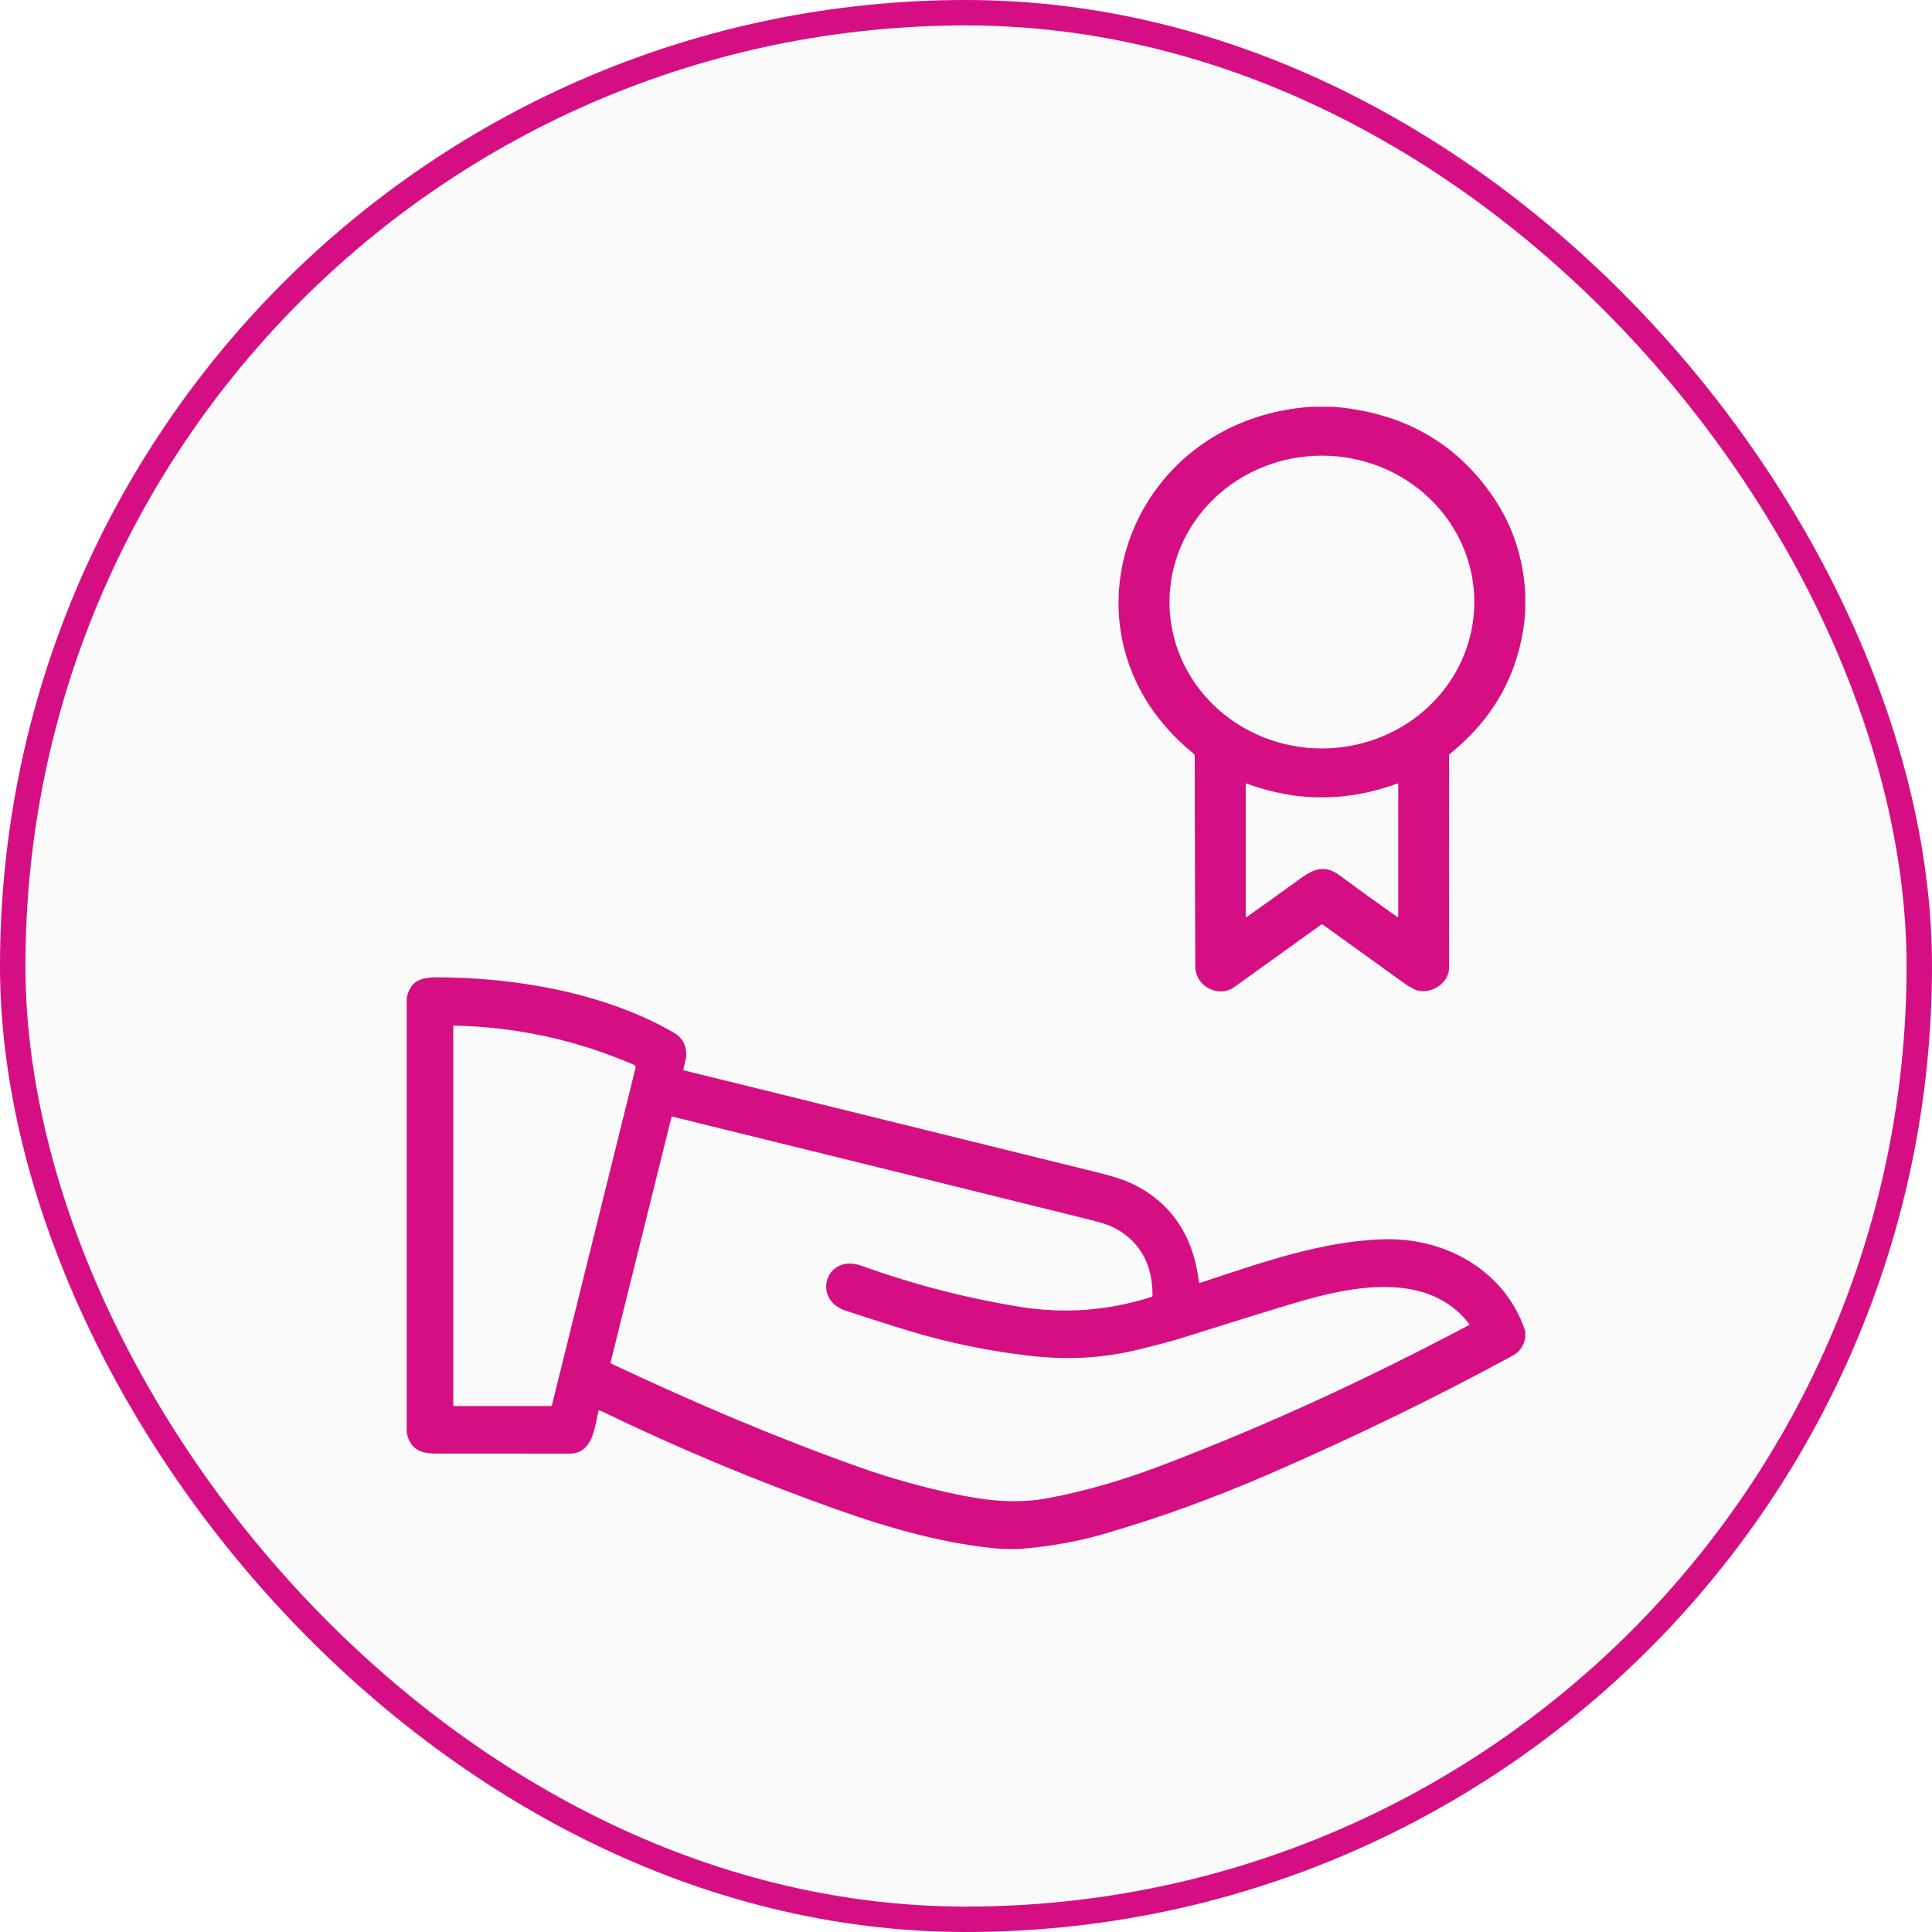 <svg width="76" height="76" viewBox="0 0 76 76" fill="none" xmlns="http://www.w3.org/2000/svg">
<rect x="0.5" y="0.5" width="75" height="75" rx="37.5" fill="#0B1527" fill-opacity="0.02" stroke="#D50F83"/>
<path d="M51.59 16H52.429C55.213 16.224 57.334 17.435 58.794 19.633C59.51 20.711 59.912 21.934 60 23.303V24.084C59.821 26.35 58.834 28.206 57.039 29.651C57.015 29.67 57.003 29.695 57.003 29.726C56.998 32.514 56.998 35.299 57.002 38.083C57.003 38.632 56.357 39.106 55.78 38.967C55.638 38.933 55.448 38.83 55.21 38.658C54.155 37.896 53.099 37.135 52.042 36.377C52.016 36.358 51.99 36.358 51.964 36.377C50.826 37.192 49.692 38.008 48.562 38.824C47.938 39.274 47.023 38.809 47.019 38.016C47.008 35.269 47.001 32.513 46.998 29.749C46.998 29.728 46.993 29.707 46.984 29.687C46.975 29.668 46.961 29.65 46.944 29.637C41.3 25.068 44.276 16.503 51.59 16ZM57.996 23.684C57.996 22.156 57.365 20.691 56.24 19.611C55.116 18.531 53.59 17.924 52 17.924C50.41 17.924 48.884 18.531 47.76 19.611C46.635 20.691 46.004 22.156 46.004 23.684C46.004 25.211 46.635 26.676 47.76 27.756C48.884 28.836 50.41 29.443 52 29.443C53.59 29.443 55.116 28.836 56.24 27.756C57.365 26.676 57.996 25.211 57.996 23.684ZM54.958 30.826C52.983 31.55 51.008 31.549 49.031 30.822C49.013 30.815 49.004 30.821 49.004 30.84V36.037C49.004 36.08 49.022 36.088 49.057 36.063C49.759 35.568 50.457 35.067 51.151 34.561C51.685 34.17 52.125 34.016 52.678 34.423C53.424 34.973 54.181 35.519 54.95 36.062C54.986 36.088 55.004 36.079 55.004 36.036V30.857C55.004 30.826 54.989 30.815 54.958 30.826Z" fill="#D50F83"/>
<path d="M60 52.366V52.628C59.934 52.95 59.773 53.181 59.518 53.32C56.477 54.973 53.297 56.52 49.977 57.963C47.732 58.939 45.523 59.739 43.35 60.362C42.336 60.653 41.247 60.844 40.085 60.933H39.433C37.207 60.754 35.014 60.125 32.893 59.372C29.729 58.249 26.633 56.953 23.606 55.485C23.6 55.482 23.593 55.481 23.586 55.481C23.578 55.481 23.572 55.483 23.565 55.486C23.559 55.489 23.553 55.493 23.549 55.499C23.544 55.505 23.541 55.511 23.539 55.519C23.387 56.179 23.31 57.182 22.402 57.182C20.651 57.183 18.9 57.182 17.149 57.18C16.528 57.18 16.125 57 16 56.356V39.263C16.141 38.57 16.563 38.442 17.222 38.444C20.312 38.458 23.784 39.054 26.498 40.617C26.833 40.811 26.999 41.102 26.996 41.49C26.994 41.659 26.923 41.864 26.884 42.051C26.877 42.082 26.889 42.102 26.919 42.109C32.34 43.448 37.761 44.786 43.182 46.123C43.808 46.277 44.281 46.434 44.601 46.594C46.092 47.344 46.946 48.623 47.163 50.434C47.167 50.463 47.183 50.474 47.211 50.464C49.607 49.673 52.054 48.8 54.497 48.749C56.885 48.7 59.219 49.992 60 52.366ZM24.936 41.886C22.682 40.912 20.329 40.398 17.877 40.345C17.846 40.344 17.831 40.359 17.831 40.39V55.258C17.831 55.292 17.849 55.309 17.883 55.309H21.654C21.686 55.309 21.707 55.293 21.715 55.261L24.999 42.017C25.015 41.955 24.994 41.911 24.936 41.886ZM24.056 53.647C27.308 55.178 30.532 56.554 33.804 57.715C35.032 58.151 36.321 58.511 37.67 58.794C38.913 59.055 40.062 59.151 41.224 58.934C42.665 58.666 44.182 58.227 45.776 57.617C50.048 55.983 53.876 54.193 57.777 52.131C57.804 52.117 57.808 52.097 57.789 52.073C56.147 49.951 53.099 50.614 50.955 51.249C50.085 51.507 48.593 51.969 46.48 52.635C46.146 52.74 45.61 52.884 44.874 53.066C43.434 53.424 42.079 53.507 40.582 53.341C39.134 53.18 37.707 52.903 36.3 52.511C35.768 52.362 34.76 52.047 33.278 51.564C31.909 51.119 32.49 49.288 33.894 49.794C35.909 50.52 37.972 51.056 40.084 51.402C41.851 51.692 43.588 51.563 45.295 51.017C45.323 51.008 45.337 50.989 45.337 50.959C45.338 49.774 44.881 48.911 43.966 48.371C43.731 48.233 43.388 48.108 42.935 47.996C37.448 46.635 31.957 45.279 26.463 43.928C26.434 43.921 26.415 43.933 26.408 43.963L24.023 53.578C24.015 53.61 24.026 53.633 24.056 53.647Z" fill="#D50F83"/>
</svg>
